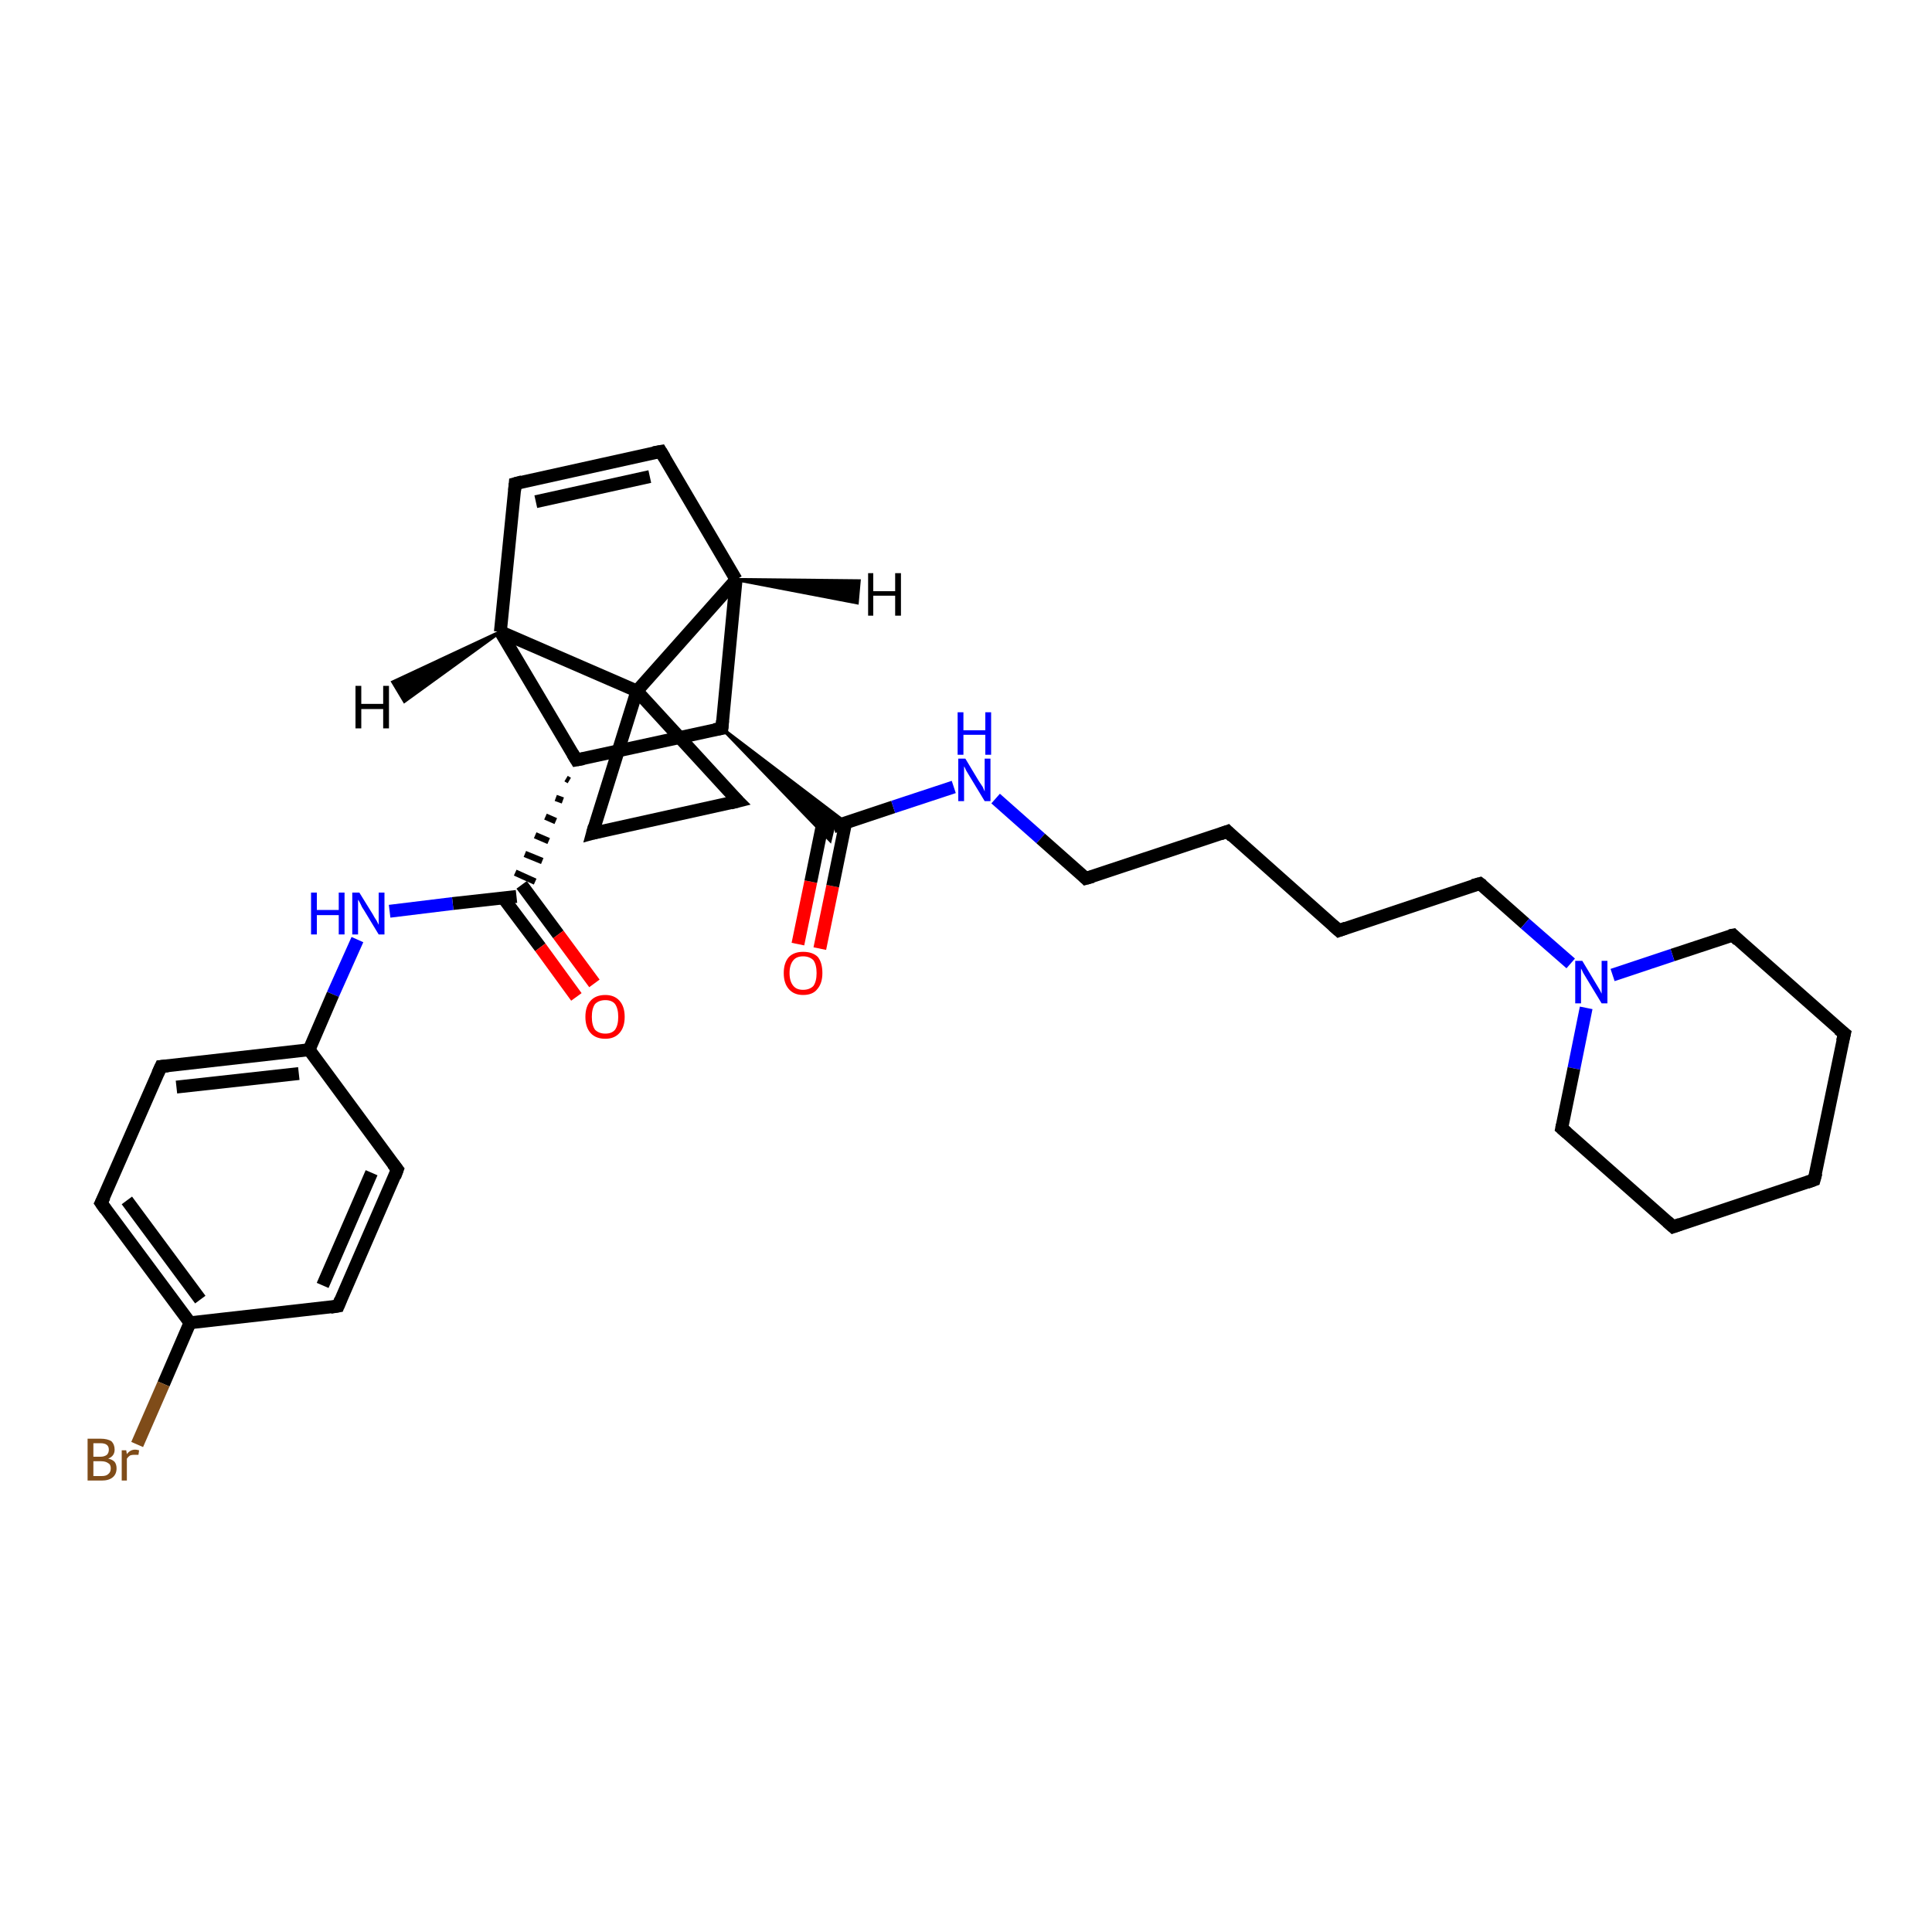 <?xml version='1.0' encoding='iso-8859-1'?>
<svg version='1.1' baseProfile='full'
              xmlns='http://www.w3.org/2000/svg'
                      xmlns:rdkit='http://www.rdkit.org/xml'
                      xmlns:xlink='http://www.w3.org/1999/xlink'
                  xml:space='preserve'
width='300px' height='300px' viewBox='0 0 300 300'>
<!-- END OF HEADER -->
<rect style='opacity:1.0;fill:#FFFFFF;stroke:none' width='300.0' height='300.0' x='0.0' y='0.0'> </rect>
<path class='bond-0 atom-0 atom-1' d='M 123.9,146.6 L 125.9,136.9' style='fill:none;fill-rule:evenodd;stroke:#FF0000;stroke-width:2.0px;stroke-linecap:butt;stroke-linejoin:miter;stroke-opacity:1' />
<path class='bond-0 atom-0 atom-1' d='M 125.9,136.9 L 127.9,127.1' style='fill:none;fill-rule:evenodd;stroke:#000000;stroke-width:2.0px;stroke-linecap:butt;stroke-linejoin:miter;stroke-opacity:1' />
<path class='bond-0 atom-0 atom-1' d='M 127.3,147.3 L 129.3,137.6' style='fill:none;fill-rule:evenodd;stroke:#FF0000;stroke-width:2.0px;stroke-linecap:butt;stroke-linejoin:miter;stroke-opacity:1' />
<path class='bond-0 atom-0 atom-1' d='M 129.3,137.6 L 131.3,127.8' style='fill:none;fill-rule:evenodd;stroke:#000000;stroke-width:2.0px;stroke-linecap:butt;stroke-linejoin:miter;stroke-opacity:1' />
<path class='bond-1 atom-1 atom-2' d='M 129.4,128.4 L 138.7,125.3' style='fill:none;fill-rule:evenodd;stroke:#000000;stroke-width:2.0px;stroke-linecap:butt;stroke-linejoin:miter;stroke-opacity:1' />
<path class='bond-1 atom-1 atom-2' d='M 138.7,125.3 L 148.1,122.2' style='fill:none;fill-rule:evenodd;stroke:#0000FF;stroke-width:2.0px;stroke-linecap:butt;stroke-linejoin:miter;stroke-opacity:1' />
<path class='bond-2 atom-2 atom-3' d='M 154.6,124.0 L 161.6,130.2' style='fill:none;fill-rule:evenodd;stroke:#0000FF;stroke-width:2.0px;stroke-linecap:butt;stroke-linejoin:miter;stroke-opacity:1' />
<path class='bond-2 atom-2 atom-3' d='M 161.6,130.2 L 168.6,136.4' style='fill:none;fill-rule:evenodd;stroke:#000000;stroke-width:2.0px;stroke-linecap:butt;stroke-linejoin:miter;stroke-opacity:1' />
<path class='bond-3 atom-3 atom-4' d='M 168.6,136.4 L 190.6,129.1' style='fill:none;fill-rule:evenodd;stroke:#000000;stroke-width:2.0px;stroke-linecap:butt;stroke-linejoin:miter;stroke-opacity:1' />
<path class='bond-4 atom-4 atom-5' d='M 190.6,129.1 L 207.9,144.5' style='fill:none;fill-rule:evenodd;stroke:#000000;stroke-width:2.0px;stroke-linecap:butt;stroke-linejoin:miter;stroke-opacity:1' />
<path class='bond-5 atom-5 atom-6' d='M 207.9,144.5 L 229.8,137.2' style='fill:none;fill-rule:evenodd;stroke:#000000;stroke-width:2.0px;stroke-linecap:butt;stroke-linejoin:miter;stroke-opacity:1' />
<path class='bond-6 atom-6 atom-7' d='M 229.8,137.2 L 236.8,143.4' style='fill:none;fill-rule:evenodd;stroke:#000000;stroke-width:2.0px;stroke-linecap:butt;stroke-linejoin:miter;stroke-opacity:1' />
<path class='bond-6 atom-6 atom-7' d='M 236.8,143.4 L 243.9,149.6' style='fill:none;fill-rule:evenodd;stroke:#0000FF;stroke-width:2.0px;stroke-linecap:butt;stroke-linejoin:miter;stroke-opacity:1' />
<path class='bond-7 atom-7 atom-8' d='M 246.3,156.5 L 244.4,165.9' style='fill:none;fill-rule:evenodd;stroke:#0000FF;stroke-width:2.0px;stroke-linecap:butt;stroke-linejoin:miter;stroke-opacity:1' />
<path class='bond-7 atom-7 atom-8' d='M 244.4,165.9 L 242.5,175.2' style='fill:none;fill-rule:evenodd;stroke:#000000;stroke-width:2.0px;stroke-linecap:butt;stroke-linejoin:miter;stroke-opacity:1' />
<path class='bond-8 atom-8 atom-9' d='M 242.5,175.2 L 259.8,190.5' style='fill:none;fill-rule:evenodd;stroke:#000000;stroke-width:2.0px;stroke-linecap:butt;stroke-linejoin:miter;stroke-opacity:1' />
<path class='bond-9 atom-9 atom-10' d='M 259.8,190.5 L 281.7,183.2' style='fill:none;fill-rule:evenodd;stroke:#000000;stroke-width:2.0px;stroke-linecap:butt;stroke-linejoin:miter;stroke-opacity:1' />
<path class='bond-10 atom-10 atom-11' d='M 281.7,183.2 L 286.4,160.5' style='fill:none;fill-rule:evenodd;stroke:#000000;stroke-width:2.0px;stroke-linecap:butt;stroke-linejoin:miter;stroke-opacity:1' />
<path class='bond-11 atom-11 atom-12' d='M 286.4,160.5 L 269.1,145.2' style='fill:none;fill-rule:evenodd;stroke:#000000;stroke-width:2.0px;stroke-linecap:butt;stroke-linejoin:miter;stroke-opacity:1' />
<path class='bond-12 atom-13 atom-1' d='M 112.1,113.1 L 131.3,127.7 L 129.4,128.4 Z' style='fill:#000000;fill-rule:evenodd;fill-opacity:1;stroke:#000000;stroke-width:0.5px;stroke-linecap:butt;stroke-linejoin:miter;stroke-opacity:1;' />
<path class='bond-12 atom-13 atom-1' d='M 112.1,113.1 L 129.4,128.4 L 128.9,130.5 Z' style='fill:#000000;fill-rule:evenodd;fill-opacity:1;stroke:#000000;stroke-width:0.5px;stroke-linecap:butt;stroke-linejoin:miter;stroke-opacity:1;' />
<path class='bond-13 atom-13 atom-14' d='M 112.1,113.1 L 89.5,118.0' style='fill:none;fill-rule:evenodd;stroke:#000000;stroke-width:2.0px;stroke-linecap:butt;stroke-linejoin:miter;stroke-opacity:1' />
<path class='bond-14 atom-14 atom-15' d='M 87.9,120.9 L 88.4,121.2' style='fill:none;fill-rule:evenodd;stroke:#000000;stroke-width:1.0px;stroke-linecap:butt;stroke-linejoin:miter;stroke-opacity:1' />
<path class='bond-14 atom-14 atom-15' d='M 86.3,123.9 L 87.4,124.3' style='fill:none;fill-rule:evenodd;stroke:#000000;stroke-width:1.0px;stroke-linecap:butt;stroke-linejoin:miter;stroke-opacity:1' />
<path class='bond-14 atom-14 atom-15' d='M 84.7,126.8 L 86.3,127.5' style='fill:none;fill-rule:evenodd;stroke:#000000;stroke-width:1.0px;stroke-linecap:butt;stroke-linejoin:miter;stroke-opacity:1' />
<path class='bond-14 atom-14 atom-15' d='M 83.1,129.7 L 85.2,130.6' style='fill:none;fill-rule:evenodd;stroke:#000000;stroke-width:1.0px;stroke-linecap:butt;stroke-linejoin:miter;stroke-opacity:1' />
<path class='bond-14 atom-14 atom-15' d='M 81.5,132.6 L 84.2,133.7' style='fill:none;fill-rule:evenodd;stroke:#000000;stroke-width:1.0px;stroke-linecap:butt;stroke-linejoin:miter;stroke-opacity:1' />
<path class='bond-14 atom-14 atom-15' d='M 80.0,135.5 L 83.1,136.9' style='fill:none;fill-rule:evenodd;stroke:#000000;stroke-width:1.0px;stroke-linecap:butt;stroke-linejoin:miter;stroke-opacity:1' />
<path class='bond-15 atom-15 atom-16' d='M 78.2,139.5 L 83.9,147.1' style='fill:none;fill-rule:evenodd;stroke:#000000;stroke-width:2.0px;stroke-linecap:butt;stroke-linejoin:miter;stroke-opacity:1' />
<path class='bond-15 atom-15 atom-16' d='M 83.9,147.1 L 89.5,154.8' style='fill:none;fill-rule:evenodd;stroke:#FF0000;stroke-width:2.0px;stroke-linecap:butt;stroke-linejoin:miter;stroke-opacity:1' />
<path class='bond-15 atom-15 atom-16' d='M 81.0,137.4 L 86.7,145.1' style='fill:none;fill-rule:evenodd;stroke:#000000;stroke-width:2.0px;stroke-linecap:butt;stroke-linejoin:miter;stroke-opacity:1' />
<path class='bond-15 atom-15 atom-16' d='M 86.7,145.1 L 92.3,152.7' style='fill:none;fill-rule:evenodd;stroke:#FF0000;stroke-width:2.0px;stroke-linecap:butt;stroke-linejoin:miter;stroke-opacity:1' />
<path class='bond-16 atom-15 atom-17' d='M 80.2,139.2 L 70.3,140.3' style='fill:none;fill-rule:evenodd;stroke:#000000;stroke-width:2.0px;stroke-linecap:butt;stroke-linejoin:miter;stroke-opacity:1' />
<path class='bond-16 atom-15 atom-17' d='M 70.3,140.3 L 60.5,141.5' style='fill:none;fill-rule:evenodd;stroke:#0000FF;stroke-width:2.0px;stroke-linecap:butt;stroke-linejoin:miter;stroke-opacity:1' />
<path class='bond-17 atom-17 atom-18' d='M 55.5,145.9 L 51.7,154.4' style='fill:none;fill-rule:evenodd;stroke:#0000FF;stroke-width:2.0px;stroke-linecap:butt;stroke-linejoin:miter;stroke-opacity:1' />
<path class='bond-17 atom-17 atom-18' d='M 51.7,154.4 L 48.0,163.0' style='fill:none;fill-rule:evenodd;stroke:#000000;stroke-width:2.0px;stroke-linecap:butt;stroke-linejoin:miter;stroke-opacity:1' />
<path class='bond-18 atom-18 atom-19' d='M 48.0,163.0 L 25.0,165.6' style='fill:none;fill-rule:evenodd;stroke:#000000;stroke-width:2.0px;stroke-linecap:butt;stroke-linejoin:miter;stroke-opacity:1' />
<path class='bond-18 atom-18 atom-19' d='M 46.4,166.7 L 27.4,168.8' style='fill:none;fill-rule:evenodd;stroke:#000000;stroke-width:2.0px;stroke-linecap:butt;stroke-linejoin:miter;stroke-opacity:1' />
<path class='bond-19 atom-19 atom-20' d='M 25.0,165.6 L 15.7,186.8' style='fill:none;fill-rule:evenodd;stroke:#000000;stroke-width:2.0px;stroke-linecap:butt;stroke-linejoin:miter;stroke-opacity:1' />
<path class='bond-20 atom-20 atom-21' d='M 15.7,186.8 L 29.5,205.4' style='fill:none;fill-rule:evenodd;stroke:#000000;stroke-width:2.0px;stroke-linecap:butt;stroke-linejoin:miter;stroke-opacity:1' />
<path class='bond-20 atom-20 atom-21' d='M 19.7,186.4 L 31.1,201.8' style='fill:none;fill-rule:evenodd;stroke:#000000;stroke-width:2.0px;stroke-linecap:butt;stroke-linejoin:miter;stroke-opacity:1' />
<path class='bond-21 atom-21 atom-22' d='M 29.5,205.4 L 25.4,214.9' style='fill:none;fill-rule:evenodd;stroke:#000000;stroke-width:2.0px;stroke-linecap:butt;stroke-linejoin:miter;stroke-opacity:1' />
<path class='bond-21 atom-21 atom-22' d='M 25.4,214.9 L 21.3,224.3' style='fill:none;fill-rule:evenodd;stroke:#7F4C19;stroke-width:2.0px;stroke-linecap:butt;stroke-linejoin:miter;stroke-opacity:1' />
<path class='bond-22 atom-21 atom-23' d='M 29.5,205.4 L 52.5,202.8' style='fill:none;fill-rule:evenodd;stroke:#000000;stroke-width:2.0px;stroke-linecap:butt;stroke-linejoin:miter;stroke-opacity:1' />
<path class='bond-23 atom-23 atom-24' d='M 52.5,202.8 L 61.7,181.6' style='fill:none;fill-rule:evenodd;stroke:#000000;stroke-width:2.0px;stroke-linecap:butt;stroke-linejoin:miter;stroke-opacity:1' />
<path class='bond-23 atom-23 atom-24' d='M 50.1,199.6 L 57.7,182.1' style='fill:none;fill-rule:evenodd;stroke:#000000;stroke-width:2.0px;stroke-linecap:butt;stroke-linejoin:miter;stroke-opacity:1' />
<path class='bond-24 atom-14 atom-25' d='M 89.5,118.0 L 77.7,98.1' style='fill:none;fill-rule:evenodd;stroke:#000000;stroke-width:2.0px;stroke-linecap:butt;stroke-linejoin:miter;stroke-opacity:1' />
<path class='bond-25 atom-25 atom-26' d='M 77.7,98.1 L 80.0,75.1' style='fill:none;fill-rule:evenodd;stroke:#000000;stroke-width:2.0px;stroke-linecap:butt;stroke-linejoin:miter;stroke-opacity:1' />
<path class='bond-26 atom-26 atom-27' d='M 80.0,75.1 L 102.6,70.1' style='fill:none;fill-rule:evenodd;stroke:#000000;stroke-width:2.0px;stroke-linecap:butt;stroke-linejoin:miter;stroke-opacity:1' />
<path class='bond-26 atom-26 atom-27' d='M 83.2,77.9 L 100.9,74.0' style='fill:none;fill-rule:evenodd;stroke:#000000;stroke-width:2.0px;stroke-linecap:butt;stroke-linejoin:miter;stroke-opacity:1' />
<path class='bond-27 atom-27 atom-28' d='M 102.6,70.1 L 114.3,90.0' style='fill:none;fill-rule:evenodd;stroke:#000000;stroke-width:2.0px;stroke-linecap:butt;stroke-linejoin:miter;stroke-opacity:1' />
<path class='bond-28 atom-28 atom-29' d='M 114.3,90.0 L 98.9,107.3' style='fill:none;fill-rule:evenodd;stroke:#000000;stroke-width:2.0px;stroke-linecap:butt;stroke-linejoin:miter;stroke-opacity:1' />
<path class='bond-29 atom-29 atom-30' d='M 98.9,107.3 L 114.6,124.4' style='fill:none;fill-rule:evenodd;stroke:#000000;stroke-width:2.0px;stroke-linecap:butt;stroke-linejoin:miter;stroke-opacity:1' />
<path class='bond-30 atom-30 atom-31' d='M 114.6,124.4 L 92.0,129.4' style='fill:none;fill-rule:evenodd;stroke:#000000;stroke-width:2.0px;stroke-linecap:butt;stroke-linejoin:miter;stroke-opacity:1' />
<path class='bond-31 atom-12 atom-7' d='M 269.1,145.2 L 259.7,148.3' style='fill:none;fill-rule:evenodd;stroke:#000000;stroke-width:2.0px;stroke-linecap:butt;stroke-linejoin:miter;stroke-opacity:1' />
<path class='bond-31 atom-12 atom-7' d='M 259.7,148.3 L 250.4,151.4' style='fill:none;fill-rule:evenodd;stroke:#0000FF;stroke-width:2.0px;stroke-linecap:butt;stroke-linejoin:miter;stroke-opacity:1' />
<path class='bond-32 atom-28 atom-13' d='M 114.3,90.0 L 112.1,113.1' style='fill:none;fill-rule:evenodd;stroke:#000000;stroke-width:2.0px;stroke-linecap:butt;stroke-linejoin:miter;stroke-opacity:1' />
<path class='bond-33 atom-31 atom-29' d='M 92.0,129.4 L 98.9,107.3' style='fill:none;fill-rule:evenodd;stroke:#000000;stroke-width:2.0px;stroke-linecap:butt;stroke-linejoin:miter;stroke-opacity:1' />
<path class='bond-34 atom-24 atom-18' d='M 61.7,181.6 L 48.0,163.0' style='fill:none;fill-rule:evenodd;stroke:#000000;stroke-width:2.0px;stroke-linecap:butt;stroke-linejoin:miter;stroke-opacity:1' />
<path class='bond-35 atom-29 atom-25' d='M 98.9,107.3 L 77.7,98.1' style='fill:none;fill-rule:evenodd;stroke:#000000;stroke-width:2.0px;stroke-linecap:butt;stroke-linejoin:miter;stroke-opacity:1' />
<path class='bond-36 atom-25 atom-32' d='M 77.7,98.1 L 62.8,108.9 L 61.0,105.9 Z' style='fill:#000000;fill-rule:evenodd;fill-opacity:1;stroke:#000000;stroke-width:0.5px;stroke-linecap:butt;stroke-linejoin:miter;stroke-opacity:1;' />
<path class='bond-37 atom-28 atom-33' d='M 114.3,90.0 L 133.4,90.2 L 133.1,93.6 Z' style='fill:#000000;fill-rule:evenodd;fill-opacity:1;stroke:#000000;stroke-width:0.5px;stroke-linecap:butt;stroke-linejoin:miter;stroke-opacity:1;' />
<path d='M 168.3,136.1 L 168.6,136.4 L 169.7,136.1' style='fill:none;stroke:#000000;stroke-width:2.0px;stroke-linecap:butt;stroke-linejoin:miter;stroke-opacity:1;' />
<path d='M 189.5,129.5 L 190.6,129.1 L 191.4,129.9' style='fill:none;stroke:#000000;stroke-width:2.0px;stroke-linecap:butt;stroke-linejoin:miter;stroke-opacity:1;' />
<path d='M 207.0,143.7 L 207.9,144.5 L 209.0,144.1' style='fill:none;stroke:#000000;stroke-width:2.0px;stroke-linecap:butt;stroke-linejoin:miter;stroke-opacity:1;' />
<path d='M 228.7,137.5 L 229.8,137.2 L 230.2,137.5' style='fill:none;stroke:#000000;stroke-width:2.0px;stroke-linecap:butt;stroke-linejoin:miter;stroke-opacity:1;' />
<path d='M 242.6,174.7 L 242.5,175.2 L 243.3,175.9' style='fill:none;stroke:#000000;stroke-width:2.0px;stroke-linecap:butt;stroke-linejoin:miter;stroke-opacity:1;' />
<path d='M 258.9,189.7 L 259.8,190.5 L 260.9,190.1' style='fill:none;stroke:#000000;stroke-width:2.0px;stroke-linecap:butt;stroke-linejoin:miter;stroke-opacity:1;' />
<path d='M 280.6,183.6 L 281.7,183.2 L 282.0,182.1' style='fill:none;stroke:#000000;stroke-width:2.0px;stroke-linecap:butt;stroke-linejoin:miter;stroke-opacity:1;' />
<path d='M 286.1,161.7 L 286.4,160.5 L 285.5,159.8' style='fill:none;stroke:#000000;stroke-width:2.0px;stroke-linecap:butt;stroke-linejoin:miter;stroke-opacity:1;' />
<path d='M 269.9,146.0 L 269.1,145.2 L 268.6,145.3' style='fill:none;stroke:#000000;stroke-width:2.0px;stroke-linecap:butt;stroke-linejoin:miter;stroke-opacity:1;' />
<path d='M 110.9,113.3 L 112.1,113.1 L 112.2,111.9' style='fill:none;stroke:#000000;stroke-width:2.0px;stroke-linecap:butt;stroke-linejoin:miter;stroke-opacity:1;' />
<path d='M 90.6,117.8 L 89.5,118.0 L 88.9,117.0' style='fill:none;stroke:#000000;stroke-width:2.0px;stroke-linecap:butt;stroke-linejoin:miter;stroke-opacity:1;' />
<path d='M 26.1,165.5 L 25.0,165.6 L 24.5,166.7' style='fill:none;stroke:#000000;stroke-width:2.0px;stroke-linecap:butt;stroke-linejoin:miter;stroke-opacity:1;' />
<path d='M 16.2,185.8 L 15.7,186.8 L 16.4,187.8' style='fill:none;stroke:#000000;stroke-width:2.0px;stroke-linecap:butt;stroke-linejoin:miter;stroke-opacity:1;' />
<path d='M 51.3,203.0 L 52.5,202.8 L 52.9,201.8' style='fill:none;stroke:#000000;stroke-width:2.0px;stroke-linecap:butt;stroke-linejoin:miter;stroke-opacity:1;' />
<path d='M 61.3,182.7 L 61.7,181.6 L 61.0,180.7' style='fill:none;stroke:#000000;stroke-width:2.0px;stroke-linecap:butt;stroke-linejoin:miter;stroke-opacity:1;' />
<path d='M 79.9,76.2 L 80.0,75.1 L 81.1,74.8' style='fill:none;stroke:#000000;stroke-width:2.0px;stroke-linecap:butt;stroke-linejoin:miter;stroke-opacity:1;' />
<path d='M 101.5,70.3 L 102.6,70.1 L 103.2,71.1' style='fill:none;stroke:#000000;stroke-width:2.0px;stroke-linecap:butt;stroke-linejoin:miter;stroke-opacity:1;' />
<path d='M 113.8,123.6 L 114.6,124.4 L 113.4,124.7' style='fill:none;stroke:#000000;stroke-width:2.0px;stroke-linecap:butt;stroke-linejoin:miter;stroke-opacity:1;' />
<path d='M 93.1,129.1 L 92.0,129.4 L 92.3,128.3' style='fill:none;stroke:#000000;stroke-width:2.0px;stroke-linecap:butt;stroke-linejoin:miter;stroke-opacity:1;' />
<path class='atom-0' d='M 121.7 151.1
Q 121.7 149.5, 122.5 148.6
Q 123.3 147.8, 124.7 147.8
Q 126.2 147.8, 127.0 148.6
Q 127.7 149.5, 127.7 151.1
Q 127.7 152.7, 126.9 153.6
Q 126.2 154.5, 124.7 154.5
Q 123.3 154.5, 122.5 153.6
Q 121.7 152.7, 121.7 151.1
M 124.7 153.7
Q 125.7 153.7, 126.3 153.1
Q 126.8 152.4, 126.8 151.1
Q 126.8 149.8, 126.3 149.1
Q 125.7 148.5, 124.7 148.5
Q 123.7 148.5, 123.2 149.1
Q 122.6 149.8, 122.6 151.1
Q 122.6 152.4, 123.2 153.1
Q 123.7 153.7, 124.7 153.7
' fill='#FF0000'/>
<path class='atom-2' d='M 149.9 117.8
L 152.0 121.3
Q 152.2 121.6, 152.6 122.2
Q 152.9 122.9, 152.9 122.9
L 152.9 117.8
L 153.8 117.8
L 153.8 124.4
L 152.9 124.4
L 150.6 120.6
Q 150.3 120.1, 150.0 119.6
Q 149.8 119.1, 149.7 119.0
L 149.7 124.4
L 148.8 124.4
L 148.8 117.8
L 149.9 117.8
' fill='#0000FF'/>
<path class='atom-2' d='M 148.7 110.6
L 149.6 110.6
L 149.6 113.4
L 153.0 113.4
L 153.0 110.6
L 153.9 110.6
L 153.9 117.2
L 153.0 117.2
L 153.0 114.1
L 149.6 114.1
L 149.6 117.2
L 148.7 117.2
L 148.7 110.6
' fill='#0000FF'/>
<path class='atom-7' d='M 245.7 149.2
L 247.8 152.7
Q 248.0 153.0, 248.4 153.7
Q 248.7 154.3, 248.7 154.3
L 248.7 149.2
L 249.6 149.2
L 249.6 155.8
L 248.7 155.8
L 246.4 152.0
Q 246.1 151.5, 245.8 151.0
Q 245.6 150.5, 245.5 150.4
L 245.5 155.8
L 244.6 155.8
L 244.6 149.2
L 245.7 149.2
' fill='#0000FF'/>
<path class='atom-16' d='M 90.9 157.9
Q 90.9 156.3, 91.7 155.4
Q 92.5 154.5, 94.0 154.5
Q 95.4 154.5, 96.2 155.4
Q 97.0 156.3, 97.0 157.9
Q 97.0 159.5, 96.2 160.4
Q 95.4 161.3, 94.0 161.3
Q 92.5 161.3, 91.7 160.4
Q 90.9 159.5, 90.9 157.9
M 94.0 160.5
Q 95.0 160.5, 95.5 159.9
Q 96.0 159.2, 96.0 157.9
Q 96.0 156.6, 95.5 155.9
Q 95.0 155.3, 94.0 155.3
Q 93.0 155.3, 92.4 155.9
Q 91.9 156.6, 91.9 157.9
Q 91.9 159.2, 92.4 159.9
Q 93.0 160.5, 94.0 160.5
' fill='#FF0000'/>
<path class='atom-17' d='M 48.3 138.6
L 49.2 138.6
L 49.2 141.3
L 52.6 141.3
L 52.6 138.6
L 53.5 138.6
L 53.5 145.1
L 52.6 145.1
L 52.6 142.1
L 49.2 142.1
L 49.2 145.1
L 48.3 145.1
L 48.3 138.6
' fill='#0000FF'/>
<path class='atom-17' d='M 55.8 138.6
L 57.9 142.0
Q 58.1 142.4, 58.5 143.0
Q 58.8 143.6, 58.8 143.6
L 58.8 138.6
L 59.7 138.6
L 59.7 145.1
L 58.8 145.1
L 56.5 141.3
Q 56.2 140.9, 56.0 140.4
Q 55.7 139.8, 55.6 139.7
L 55.6 145.1
L 54.7 145.1
L 54.7 138.6
L 55.8 138.6
' fill='#0000FF'/>
<path class='atom-22' d='M 16.8 226.5
Q 17.4 226.6, 17.8 227.0
Q 18.1 227.4, 18.1 228.0
Q 18.1 228.9, 17.5 229.4
Q 16.9 229.9, 15.8 229.9
L 13.6 229.9
L 13.6 223.4
L 15.6 223.4
Q 16.7 223.4, 17.3 223.8
Q 17.8 224.3, 17.8 225.1
Q 17.8 226.1, 16.8 226.5
M 14.5 224.1
L 14.5 226.2
L 15.6 226.2
Q 16.2 226.2, 16.6 225.9
Q 16.9 225.6, 16.9 225.1
Q 16.9 224.1, 15.6 224.1
L 14.5 224.1
M 15.8 229.2
Q 16.5 229.2, 16.8 228.9
Q 17.2 228.6, 17.2 228.0
Q 17.2 227.4, 16.8 227.2
Q 16.4 226.9, 15.7 226.9
L 14.5 226.9
L 14.5 229.2
L 15.8 229.2
' fill='#7F4C19'/>
<path class='atom-22' d='M 19.6 225.2
L 19.7 225.8
Q 20.2 225.1, 21.0 225.1
Q 21.2 225.1, 21.6 225.2
L 21.5 225.9
Q 21.1 225.9, 20.8 225.9
Q 20.5 225.9, 20.2 226.0
Q 19.9 226.2, 19.7 226.5
L 19.7 229.9
L 18.9 229.9
L 18.9 225.2
L 19.6 225.2
' fill='#7F4C19'/>
<path class='atom-32' d='M 55.2 106.5
L 56.1 106.5
L 56.1 109.3
L 59.5 109.3
L 59.5 106.5
L 60.4 106.5
L 60.4 113.1
L 59.5 113.1
L 59.5 110.1
L 56.1 110.1
L 56.1 113.1
L 55.2 113.1
L 55.2 106.5
' fill='#000000'/>
<path class='atom-33' d='M 134.8 89.0
L 135.6 89.0
L 135.6 91.8
L 139.0 91.8
L 139.0 89.0
L 139.9 89.0
L 139.9 95.6
L 139.0 95.6
L 139.0 92.5
L 135.6 92.5
L 135.6 95.6
L 134.8 95.6
L 134.8 89.0
' fill='#000000'/>
</svg>
